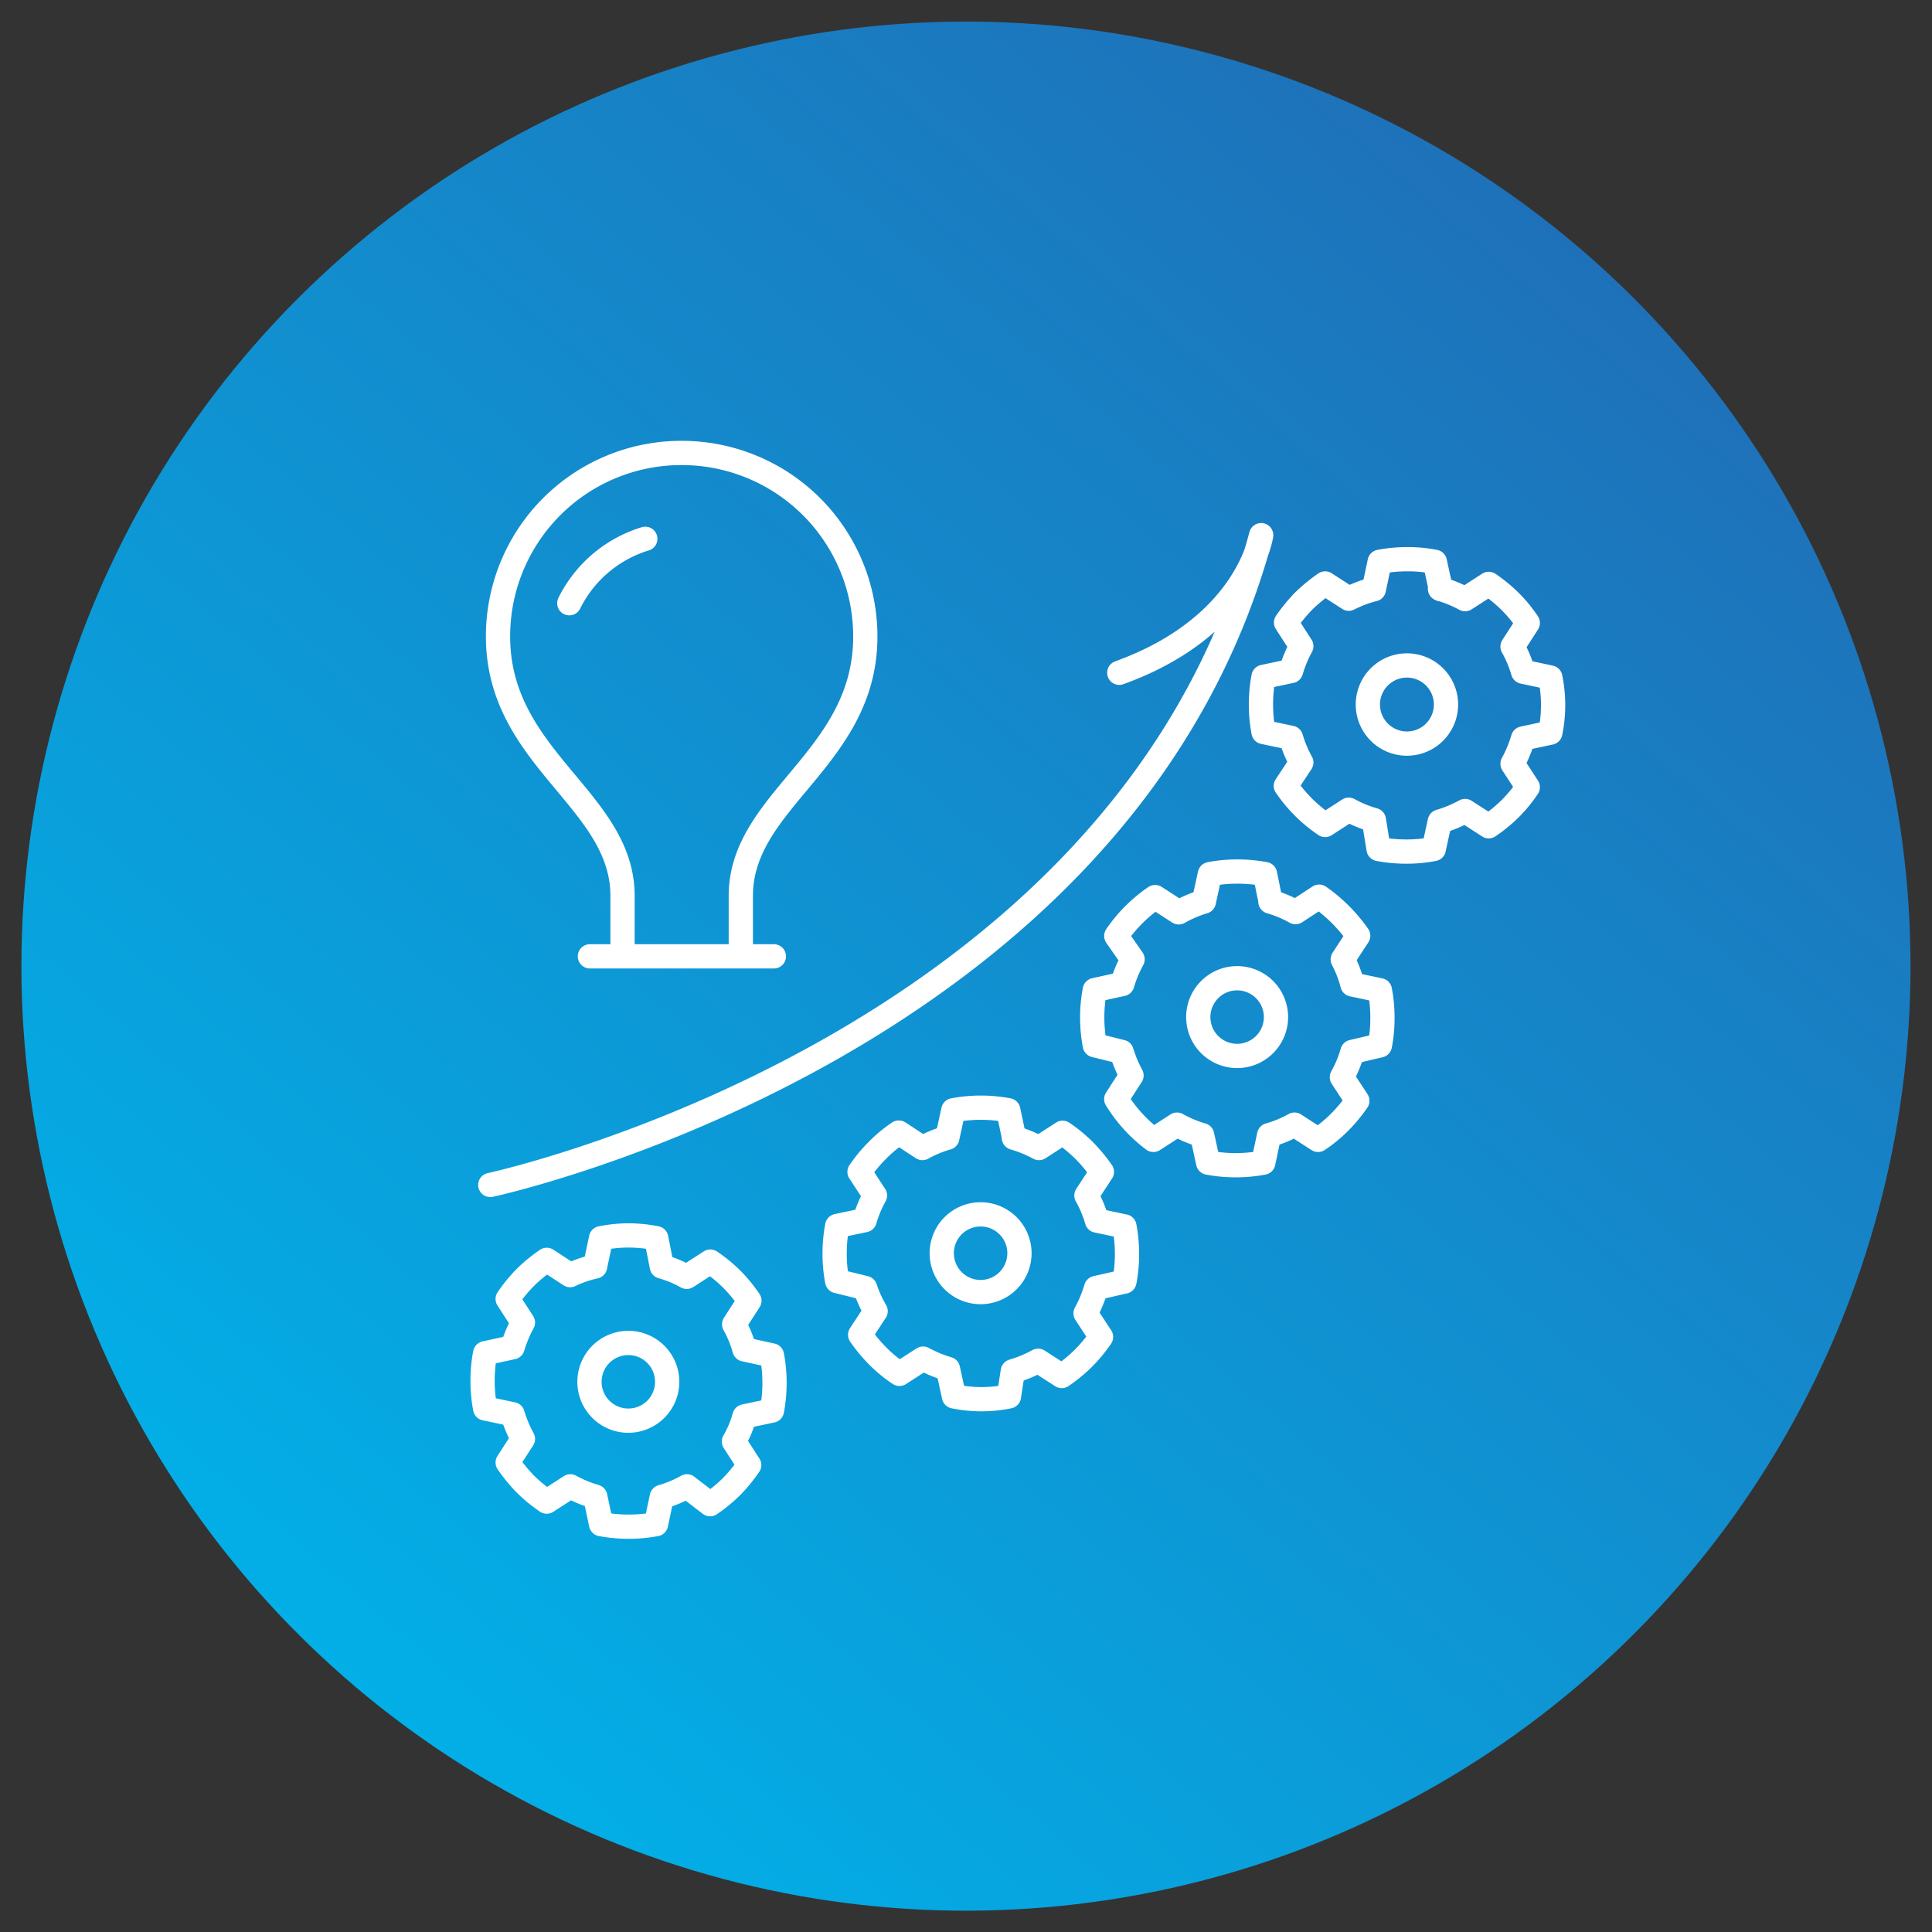 <svg id="Layer_1" data-name="Layer 1" xmlns="http://www.w3.org/2000/svg" xmlns:xlink="http://www.w3.org/1999/xlink" width="90" height="90" viewBox="0 0 90 90"><rect x="0" y="0" width="90" height="90" fill="#333333" stroke="none"/><defs><style>.cls-1{fill:url(#GradientFill_2);}.cls-2{fill:none;stroke:#fff;stroke-linecap:round;stroke-linejoin:round;stroke-width:1.13px;fill-rule:evenodd;}</style><linearGradient id="GradientFill_2" x1="75" y1="10.49" x2="11.28" y2="83.8" gradientTransform="translate(11.49 -9.1) rotate(13.22)" gradientUnits="userSpaceOnUse"><stop offset="0" stop-color="#1f70b8"/><stop offset="1" stop-color="#00b4eb"/></linearGradient></defs><title>Artboard 5</title><circle class="cls-1" cx="45" cy="45" r="44" transform="translate(-9.1 11.49) rotate(-13.22)"/><path class="cls-2" d="M22.84,55.2s29.5-6.34,35.91-30.27c0,0-.6,4.24-6.61,6.41M27.48,44.55h8.57M31.76,21.1a8.55,8.55,0,0,1,8.55,8.55c0,5.7-5.8,7.6-5.8,12.08v2.82H29V41.73c0-4.48-5.8-6.38-5.8-12.08a8.54,8.54,0,0,1,8.54-8.55Zm-5.24,7a5.85,5.85,0,0,1,3.54-3M30.83,59a5.16,5.16,0,0,1,1.16.48h0l1.1-.71a7,7,0,0,1,1,.82,7,7,0,0,1,.82,1l-.71,1.1h0a5.23,5.23,0,0,1,.48,1.17v0l1.28.28a6.7,6.7,0,0,1,.12,1.28,6.88,6.88,0,0,1-.12,1.29l-1.28.27h0a4.83,4.83,0,0,1-.49,1.17l0,0,.71,1.1a7.63,7.63,0,0,1-.82,1,7,7,0,0,1-1,.82L32,69.24l0,0a5.26,5.26,0,0,1-1.17.49h0L30.56,71A6.94,6.94,0,0,1,28,71l-.27-1.28h0a5.66,5.66,0,0,1-1.16-.48h0l-1.1.71a7,7,0,0,1-1-.82,7.63,7.63,0,0,1-.82-1l.71-1.1h0a5.82,5.82,0,0,1-.48-1.15h0l-1.28-.27a6.88,6.88,0,0,1-.12-1.29,6.7,6.7,0,0,1,.12-1.28l1.28-.28a5.82,5.82,0,0,1,.48-1.15h0l-.71-1.1a7,7,0,0,1,.82-1,7,7,0,0,1,1-.82l1.09.71h0A5.24,5.24,0,0,1,27.72,59h0L28,57.68a6.78,6.78,0,0,1,1.28-.13,6.88,6.88,0,0,1,1.29.13L30.83,59Zm-1.55,3.56a1.81,1.81,0,1,1-1.82,1.81,1.81,1.81,0,0,1,1.82-1.81ZM47.23,53a6,6,0,0,1,1.17.48h0l1.1-.71a7,7,0,0,1,1,.82,7.72,7.72,0,0,1,.83,1l-.72,1.1v0a5.47,5.47,0,0,1,.49,1.17h0l1.28.27a6.88,6.88,0,0,1,.12,1.29,6.7,6.7,0,0,1-.12,1.28L51.06,60v0a5.86,5.86,0,0,1-.49,1.18v0l.72,1.1a7,7,0,0,1-.83,1,7,7,0,0,1-1,.82l-1.1-.71h0a5.86,5.86,0,0,1-1.18.49h0L47,65.05a6.37,6.37,0,0,1-2.56,0l-.28-1.28h0A6,6,0,0,1,43,63.29h0l-1.1.71a6.34,6.34,0,0,1-1-.82,7,7,0,0,1-.83-1l.72-1.1h0A5.82,5.82,0,0,1,40.3,60h0L39,59.68a6.7,6.7,0,0,1-.12-1.28A6.88,6.88,0,0,1,39,57.11l1.28-.27a5.58,5.58,0,0,1,.48-1.15h0l-.72-1.1a7,7,0,0,1,.83-1,6.41,6.41,0,0,1,1-.83l1.1.72h0A5.66,5.66,0,0,1,44.13,53h0l.28-1.28a6.89,6.89,0,0,1,2.56,0L47.24,53Zm-1.55,3.57a1.81,1.81,0,1,1-1.81,1.81,1.81,1.81,0,0,1,1.81-1.81ZM59.18,42a5.47,5.47,0,0,1,1.17.49h0l1.1-.72a7.38,7.38,0,0,1,1.82,1.82l-.72,1.1v0A5.34,5.34,0,0,1,63,45.86v0l1.28.27a6.88,6.88,0,0,1,.12,1.29,6.7,6.7,0,0,1-.12,1.28L63,49v0a5.34,5.34,0,0,1-.49,1.18v0l.72,1.1a7,7,0,0,1-.83,1,6.34,6.34,0,0,1-1,.82l-1.1-.71h0a5.34,5.34,0,0,1-1.18.49h0l-.27,1.28a6.88,6.88,0,0,1-1.29.12,6.7,6.7,0,0,1-1.28-.12l-.28-1.28h0a5.47,5.47,0,0,1-1.17-.49h0l-1.1.71A6.87,6.87,0,0,1,52,51.2l.71-1.1h0A5.82,5.82,0,0,1,52.25,49h0L51,48.69a6.88,6.88,0,0,1-.12-1.29A6.7,6.7,0,0,1,51,46.12l1.28-.28a5.82,5.82,0,0,1,.48-1.15h0L52,43.6a6.87,6.87,0,0,1,1.81-1.81l1.1.71h0A5.66,5.66,0,0,1,56.08,42h0l.28-1.28a6.7,6.7,0,0,1,1.28-.12,6.88,6.88,0,0,1,1.29.12L59.19,42Zm-1.55,3.57a1.81,1.81,0,1,1-1.81,1.81,1.81,1.81,0,0,1,1.81-1.81Zm9.45-18.14a6,6,0,0,1,1.17.48h0l1.1-.71a7,7,0,0,1,1,.82,6.41,6.41,0,0,1,.82,1l-.71,1.1v0a5.47,5.47,0,0,1,.49,1.17h0l1.27.27a6.42,6.42,0,0,1,0,2.57l-1.27.27h0a6.12,6.12,0,0,1-.49,1.18v0l.71,1.09a6.41,6.41,0,0,1-.82,1,7,7,0,0,1-1,.82l-1.1-.71h0a5.86,5.86,0,0,1-1.18.49h0l-.28,1.28a6.7,6.7,0,0,1-1.28.12,6.88,6.88,0,0,1-1.29-.12L64,38.2h0a5.43,5.43,0,0,1-1.17-.48h0l-1.1.71a7,7,0,0,1-1-.82,7.1,7.1,0,0,1-.83-1l.72-1.09h0a5.58,5.58,0,0,1-.48-1.15h0l-1.28-.27a6.77,6.77,0,0,1-.12-1.28,6.88,6.88,0,0,1,.12-1.29l1.28-.27a5.91,5.91,0,0,1,.48-1.16v0L59.91,29a7.78,7.78,0,0,1,.82-1,7.63,7.63,0,0,1,1-.82l1.1.71h0A5.66,5.66,0,0,1,64,27.45h0l.27-1.28a6.88,6.88,0,0,1,1.29-.12,6.7,6.7,0,0,1,1.28.12l.28,1.28ZM65.53,31a1.82,1.82,0,1,1-1.81,1.82A1.82,1.82,0,0,1,65.53,31Z"/></svg>